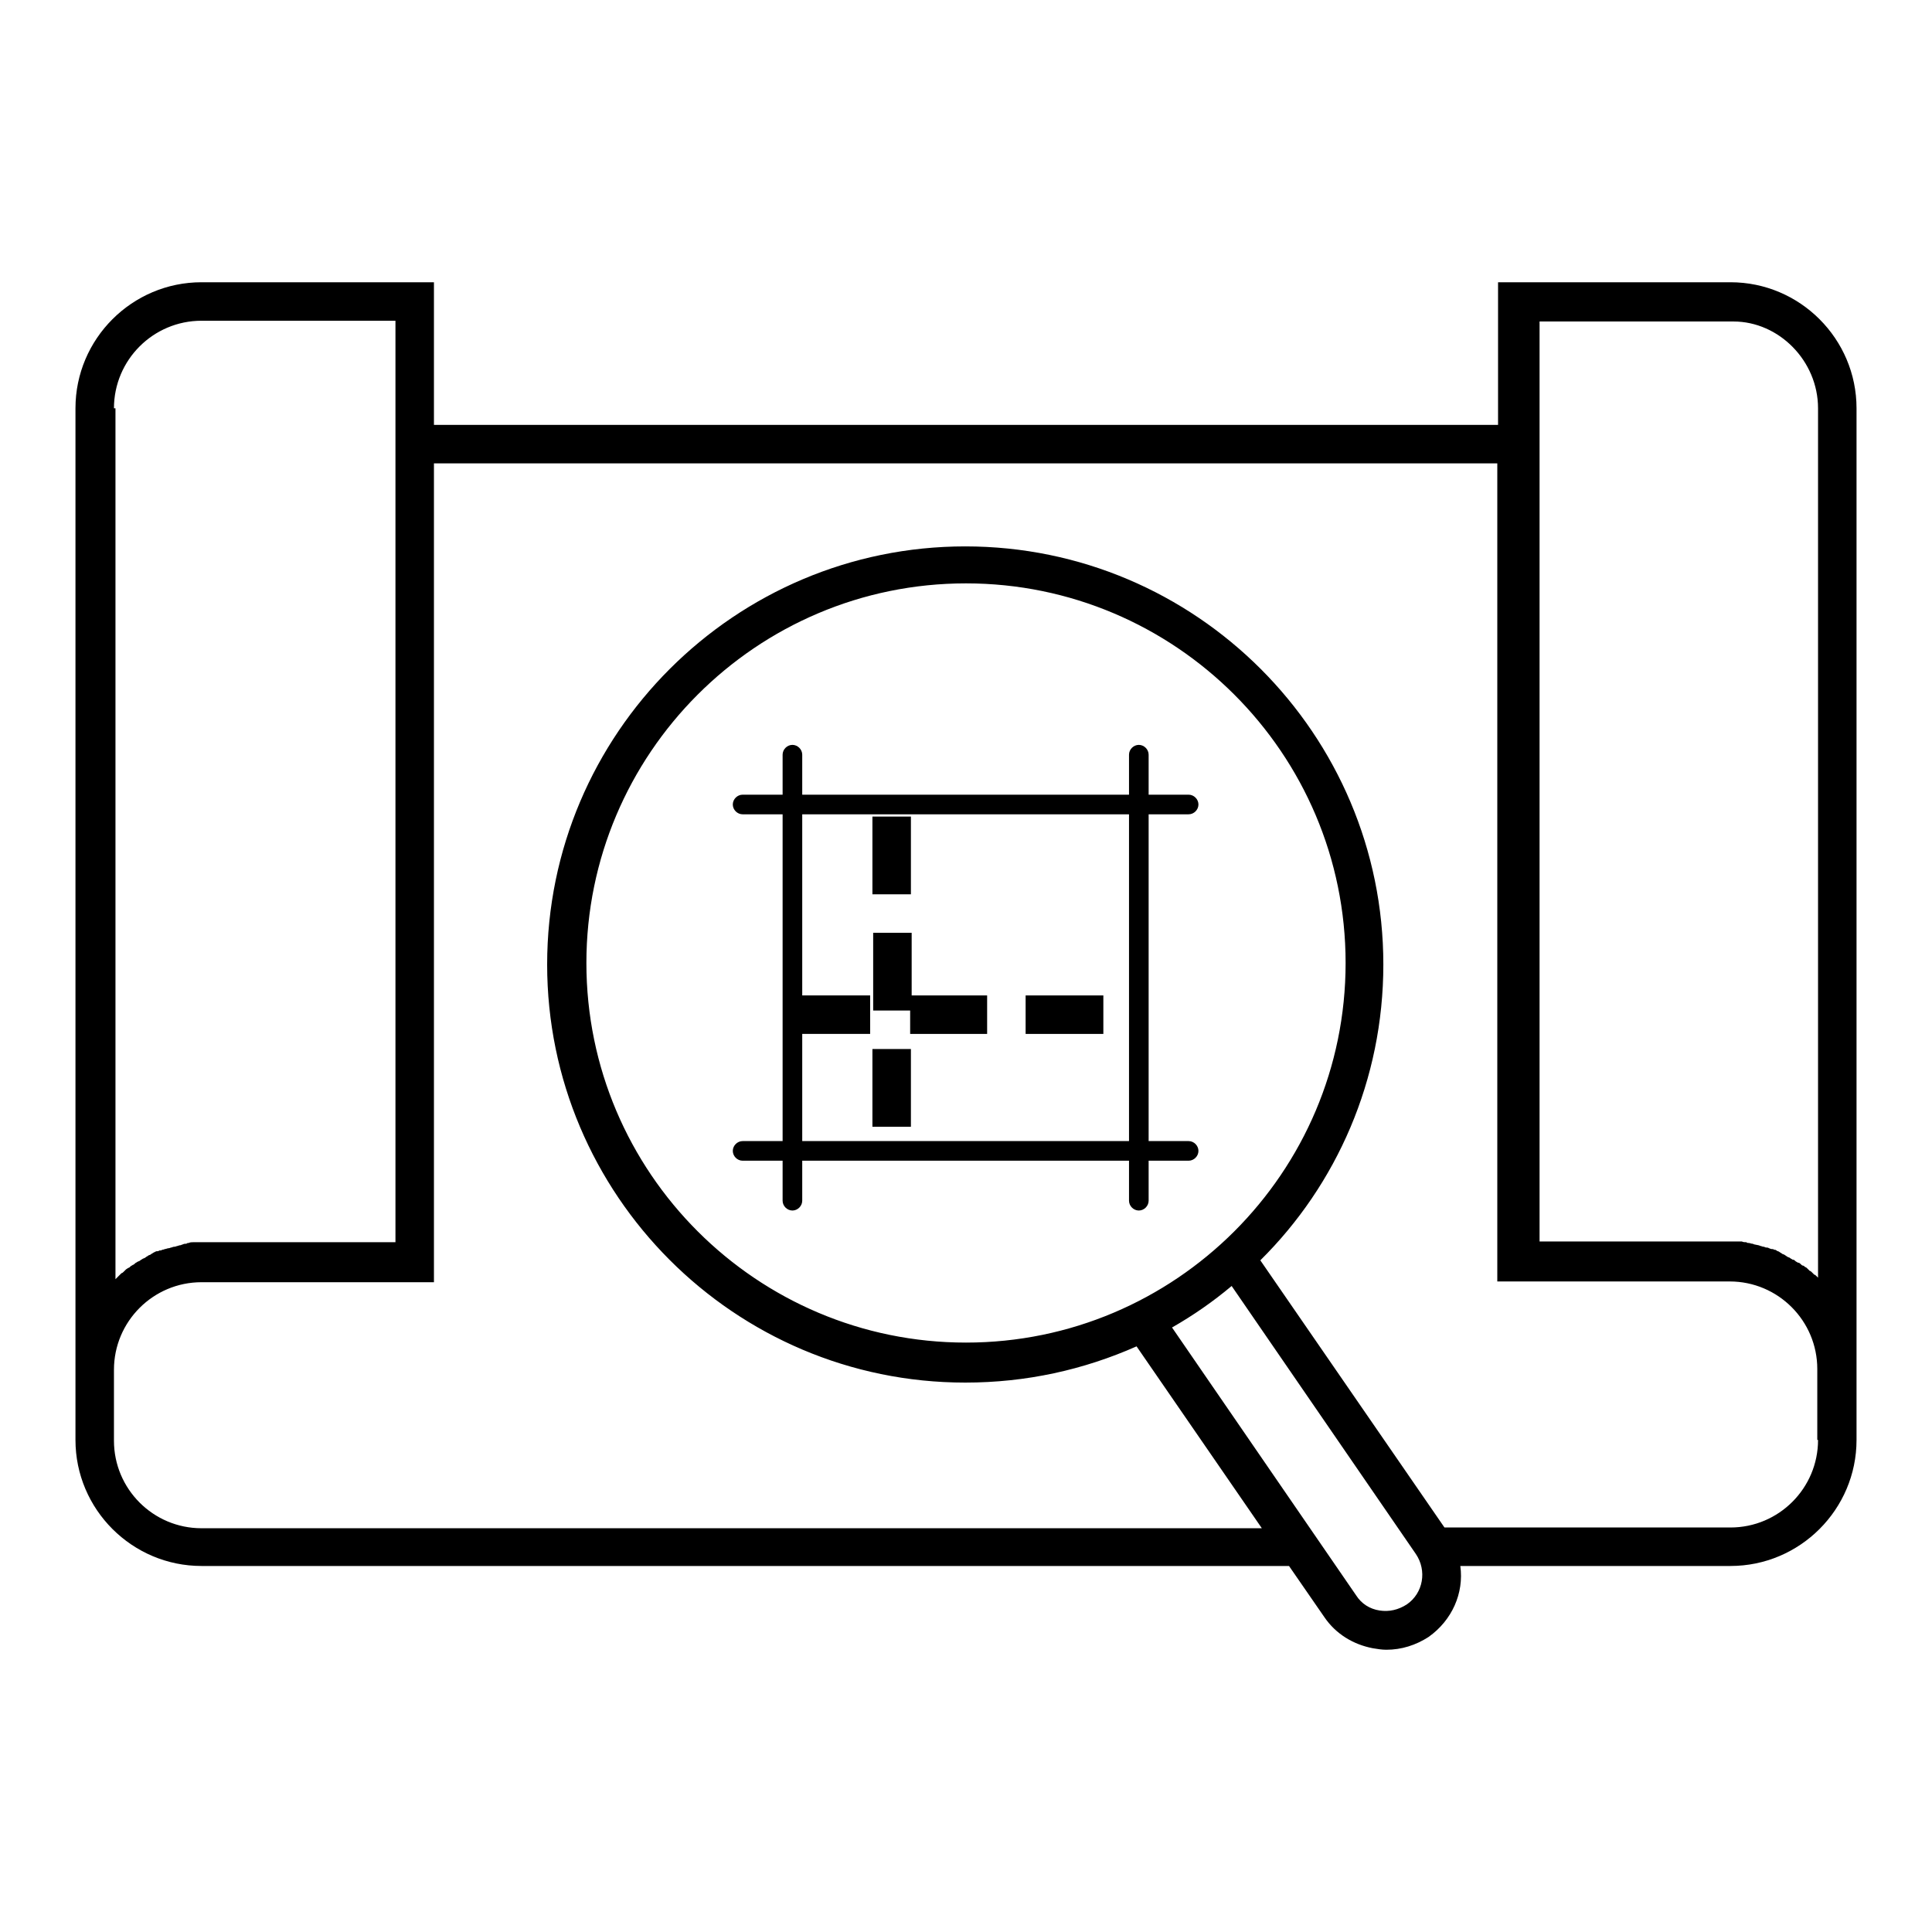 <?xml version="1.0" encoding="utf-8"?>
<!-- Svg Vector Icons : http://www.onlinewebfonts.com/icon -->
<!DOCTYPE svg PUBLIC "-//W3C//DTD SVG 1.1//EN" "http://www.w3.org/Graphics/SVG/1.1/DTD/svg11.dtd">
<svg version="1.1" xmlns="http://www.w3.org/2000/svg" xmlns:xlink="http://www.w3.org/1999/xlink" x="0px" y="0px" viewBox="0 0 256 256" enable-background="new 0 0 256 256" xml:space="preserve">
<g> <path fill="#000000" d="M229.3,37.4h-30.8v18.9H57.5V37.4H26.7c-9.2,0-16.7,7.5-16.7,16.7v136.7c0,9.2,7.5,16.7,16.7,16.7h144.1 l4.7,6.8c1.5,2.2,3.8,3.6,6.4,4.1c0.6,0.1,1.2,0.2,1.8,0.2c2,0,3.9-0.6,5.6-1.7c3.1-2.2,4.7-5.8,4.2-9.4h35.8 c9.2,0,16.7-7.5,16.7-16.7V54.1C246,44.9,238.5,37.4,229.3,37.4z M240.9,54.1v115.2c-0.1-0.1-0.1-0.1-0.2-0.2 c-0.1-0.1-0.2-0.2-0.3-0.2c-0.1-0.1-0.2-0.2-0.3-0.3c-0.1-0.1-0.2-0.2-0.3-0.2c-0.1-0.1-0.2-0.2-0.3-0.3c-0.1-0.1-0.2-0.2-0.3-0.2 c-0.1-0.1-0.2-0.2-0.3-0.2s-0.2-0.1-0.3-0.2c-0.1-0.1-0.2-0.2-0.4-0.2c-0.1-0.1-0.2-0.1-0.3-0.2c-0.1-0.1-0.2-0.2-0.4-0.2 c-0.1-0.1-0.2-0.1-0.3-0.2c-0.1-0.1-0.3-0.1-0.4-0.2l-0.3-0.2c-0.1-0.1-0.3-0.1-0.4-0.2c-0.1-0.1-0.2-0.1-0.3-0.2 c-0.1-0.1-0.3-0.1-0.4-0.2c-0.1-0.1-0.2-0.1-0.3-0.1c-0.1-0.1-0.3-0.1-0.4-0.1c-0.1,0-0.2-0.1-0.3-0.1c-0.1-0.1-0.3-0.1-0.4-0.1 c-0.1,0-0.2-0.1-0.3-0.1c-0.2,0-0.3-0.1-0.4-0.1c-0.1,0-0.2-0.1-0.3-0.1l-0.5-0.1c-0.1,0-0.2-0.1-0.3-0.1c-0.2,0-0.3-0.1-0.5-0.1 c-0.1,0-0.2,0-0.3-0.1c-0.2,0-0.4,0-0.6-0.1c-0.1,0-0.2,0-0.3,0c-0.3,0-0.6,0-0.8,0h-25.7V42.6h25.7 C235.7,42.6,240.9,47.8,240.9,54.1L240.9,54.1z M15.1,54.1c0-6.4,5.2-11.6,11.6-11.6h25.7v122.1H26.7c-0.3,0-0.6,0-0.8,0 c-0.1,0-0.2,0-0.3,0c-0.2,0-0.4,0-0.6,0.1c-0.1,0-0.2,0-0.3,0.1c-0.2,0-0.3,0-0.5,0.1c-0.1,0-0.2,0.1-0.3,0.1 c-0.2,0-0.3,0.1-0.4,0.1c-0.1,0-0.2,0.1-0.4,0.1c-0.2,0-0.3,0.1-0.4,0.1c-0.1,0-0.2,0.1-0.4,0.1c-0.1,0-0.3,0.1-0.4,0.1 c-0.1,0-0.2,0.1-0.4,0.1c-0.1,0.1-0.3,0.1-0.4,0.1c-0.1,0.1-0.2,0.1-0.4,0.1l-0.4,0.2c-0.1,0.1-0.2,0.1-0.3,0.2 c-0.1,0.1-0.3,0.1-0.4,0.2c-0.1,0.1-0.2,0.1-0.3,0.2c-0.1,0.1-0.2,0.1-0.4,0.2c-0.1,0.1-0.2,0.1-0.3,0.2c-0.1,0.1-0.2,0.1-0.4,0.2 c-0.1,0.1-0.2,0.1-0.3,0.2c-0.1,0.1-0.2,0.2-0.3,0.2c-0.1,0.1-0.2,0.1-0.3,0.2c-0.1,0.1-0.2,0.2-0.3,0.2l-0.3,0.2 c-0.1,0.1-0.2,0.2-0.3,0.3c-0.1,0.1-0.2,0.2-0.3,0.2c-0.1,0.1-0.2,0.2-0.3,0.3c-0.1,0.1-0.2,0.2-0.3,0.3c-0.1,0.1-0.1,0.1-0.2,0.2 V54.1H15.1z M186.4,212.6c-1.1,0.7-2.3,1-3.6,0.8c-1.3-0.2-2.4-0.9-3.1-2l-24.4-35.5c2.8-1.6,5.4-3.4,7.9-5.5l24.4,35.5 C189.1,208.1,188.6,211.1,186.4,212.6L186.4,212.6z M128,177.9c-27.7,0-50.3-22.5-50.3-50.3c0-27.7,22.5-50.3,50.3-50.3 c27.7,0,50.3,22.5,50.3,50.3C178.3,155.4,155.7,177.9,128,177.9z M240.9,190.8c0,6.4-5.2,11.6-11.6,11.6h-37.9L167,167 c10.1-10,16.3-23.9,16.3-39.2c0-30.5-24.8-55.4-55.4-55.4c-30.5,0-55.4,24.8-55.4,55.4c0,30.5,24.8,55.4,55.4,55.4 c8.1,0,15.7-1.7,22.7-4.8l16.6,24.1H26.7c-6.4,0-11.6-5.2-11.6-11.6v-9.4c0-6.4,5.2-11.6,11.6-11.6h30.8V61.4h140.9v108.4h30.8 c6.4,0,11.6,5.2,11.6,11.6V190.8z"/> <path fill="#000000" d="M157.5,107.9c0.7,0,1.3-0.6,1.3-1.3c0-0.7-0.6-1.3-1.3-1.3h-5.3V100c0-0.7-0.6-1.3-1.3-1.3 c-0.7,0-1.3,0.6-1.3,1.3v5.3h-43.3V100c0-0.7-0.6-1.3-1.3-1.3c-0.7,0-1.3,0.6-1.3,1.3v5.3h-5.3c-0.7,0-1.3,0.6-1.3,1.3 c0,0.7,0.6,1.3,1.3,1.3h5.3v43.3h-5.3c-0.7,0-1.3,0.6-1.3,1.3c0,0.7,0.6,1.3,1.3,1.3h5.3v5.3c0,0.7,0.6,1.3,1.3,1.3 c0.7,0,1.3-0.6,1.3-1.3v-5.3h43.3v5.3c0,0.7,0.6,1.3,1.3,1.3s1.3-0.6,1.3-1.3v-5.3h5.3c0.7,0,1.3-0.6,1.3-1.3 c0-0.7-0.6-1.3-1.3-1.3h-5.3v-43.3H157.5L157.5,107.9z M149.6,151.2h-43.3V137h9v-5.1h-9v-24h43.3L149.6,151.2L149.6,151.2z"/> <path fill="#000000" d="M135.9,131.9h10.3v5.1h-10.3V131.9z M120.5,137h10.3v-5.1h-10v-8.3h-5.1v10.3h4.9V137z M115.6,139h5.1v10.3 h-5.1V139z M115.6,108.2h5.1v10.3h-5.1V108.2z"/></g>
</svg>